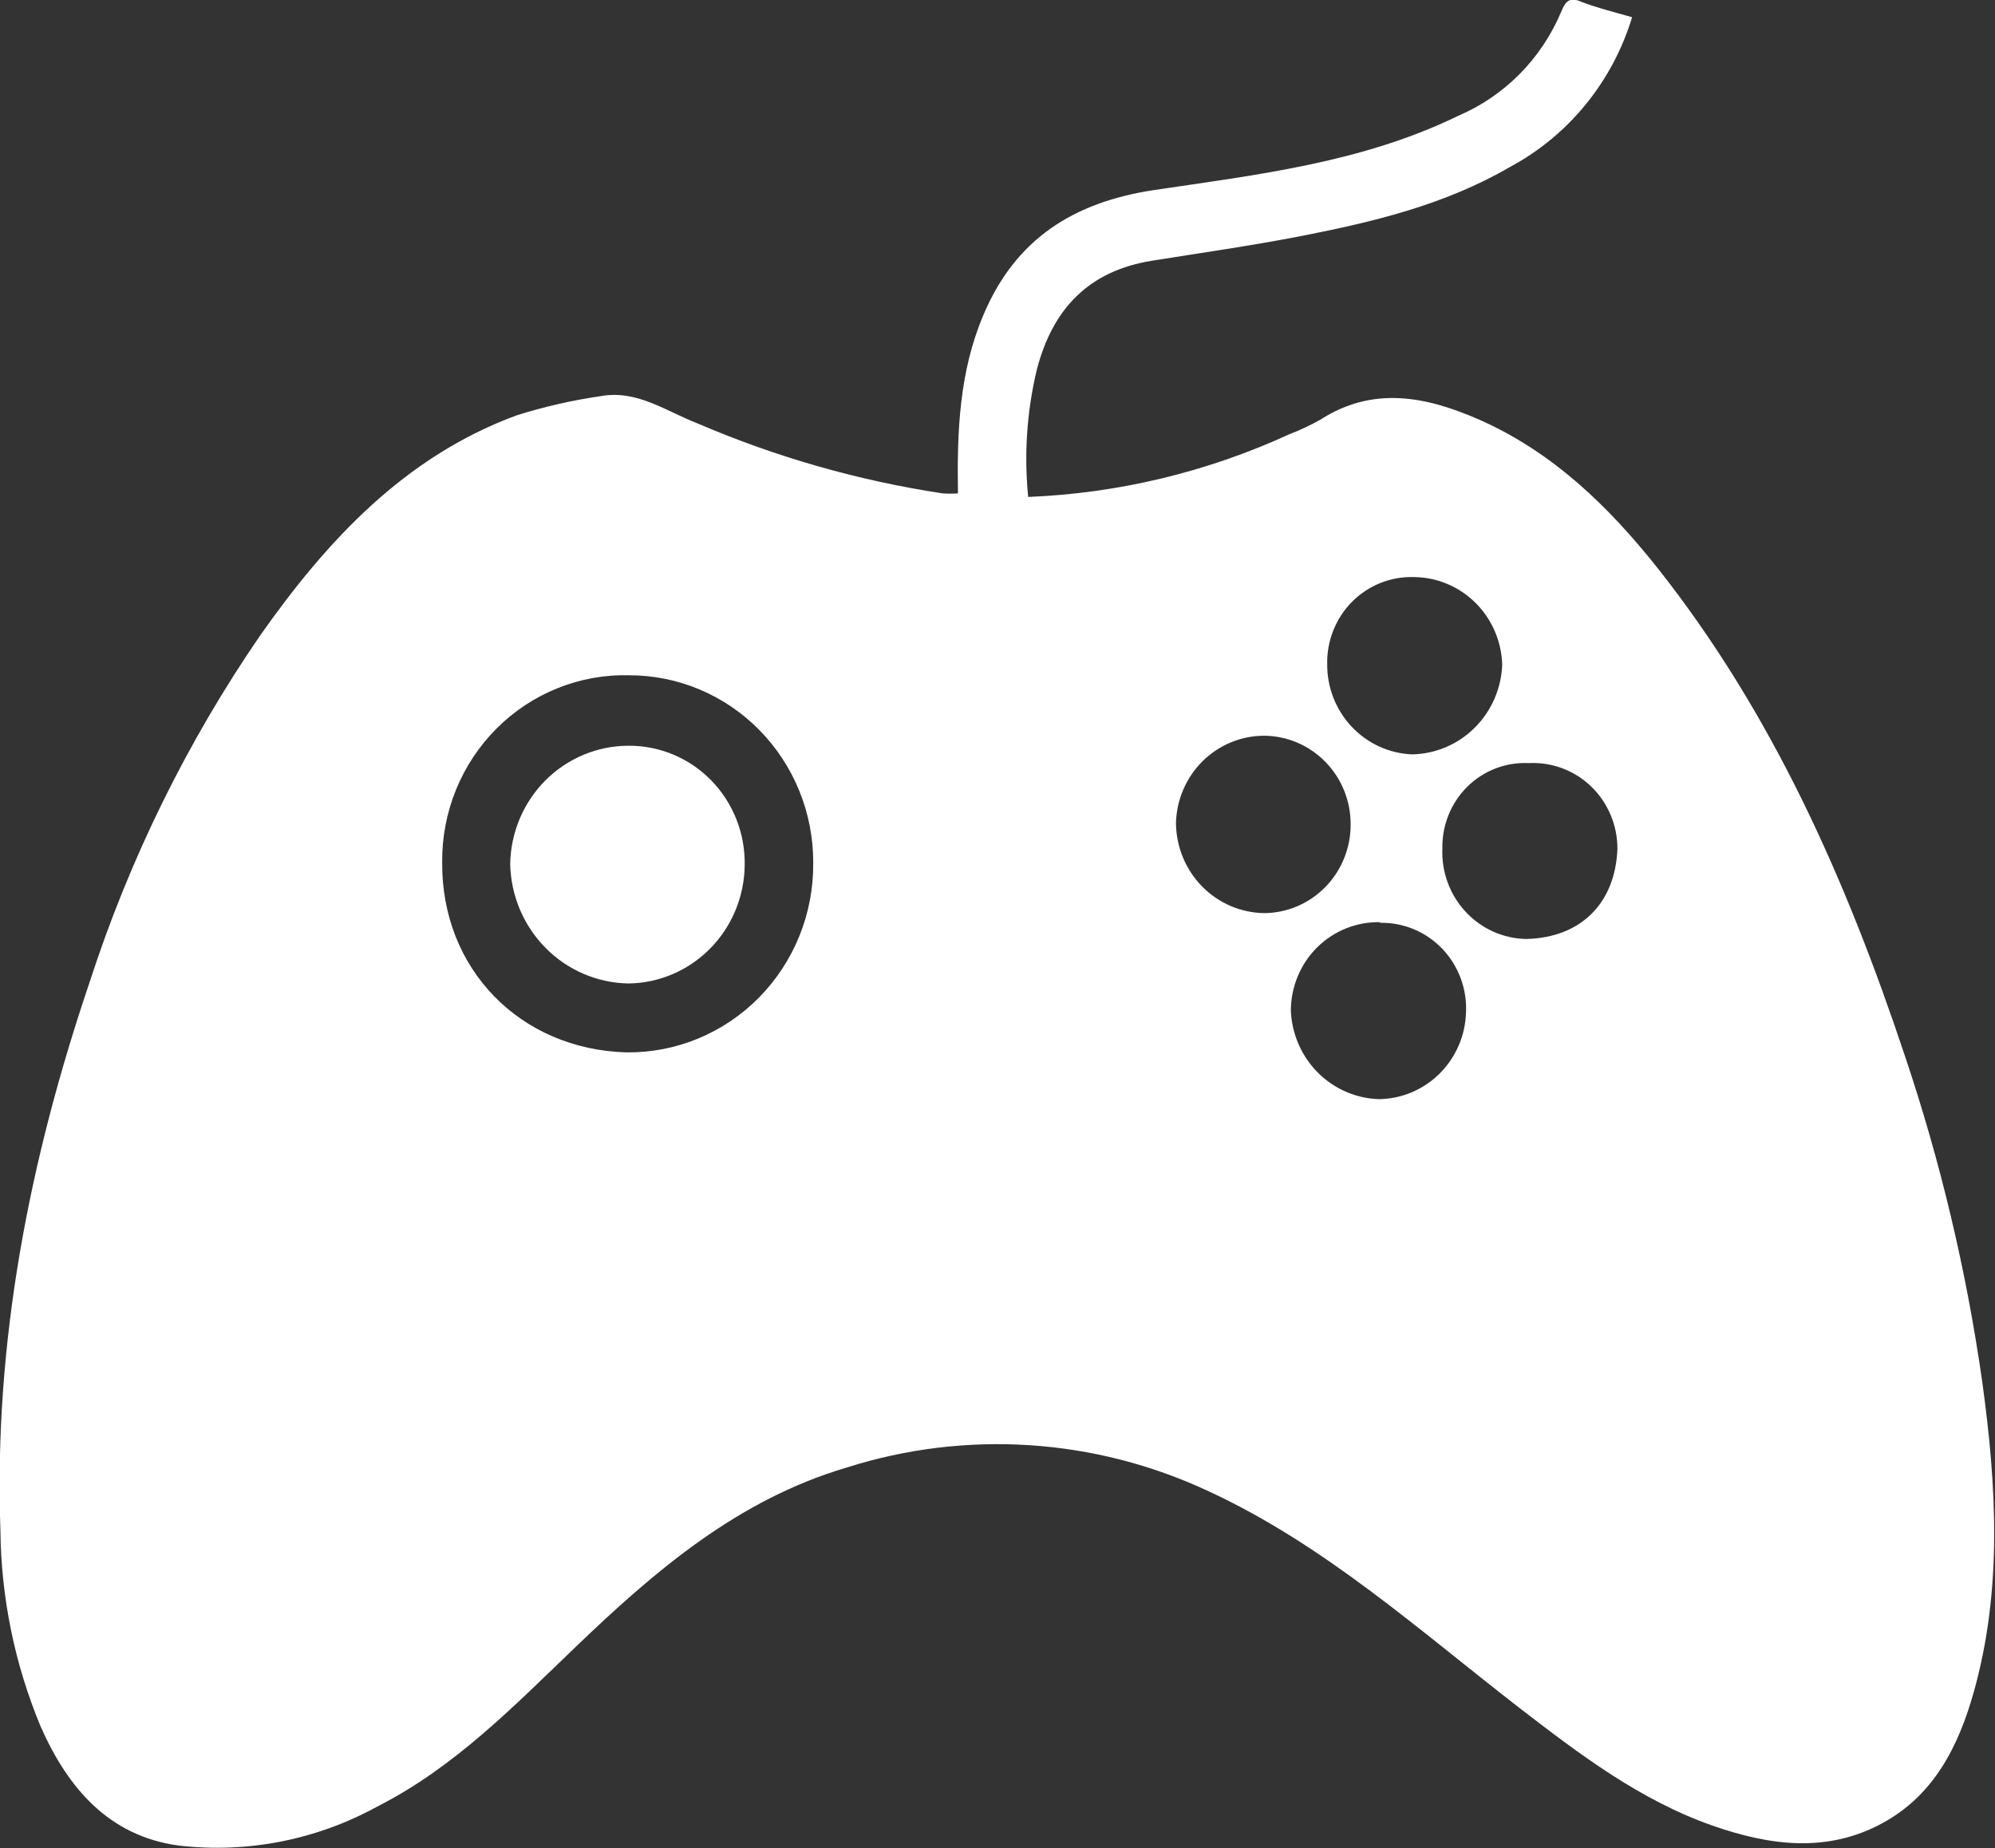 <?xml version="1.0" encoding="UTF-8"?>
<svg xmlns="http://www.w3.org/2000/svg" width="68" height="63" viewBox="0 0 68 63" fill="none">
  <rect x="0" y="0" width="68" height="63" fill="#333333" stroke="none"/>
  <g clip-path="url(#clip0_97_323)">
    <path d="M32.652 16.819C32.616 14.685 32.704 12.665 33.514 10.751C34.613 8.129 36.61 6.896 39.314 6.482C42.843 5.957 46.419 5.548 49.701 3.949C51.279 3.277 52.537 2.007 53.21 0.409C53.36 0.036 53.504 -0.116 53.901 0.062C54.448 0.272 55.021 0.414 55.63 0.587C55.301 1.674 54.764 2.684 54.05 3.559C53.337 4.435 52.46 5.159 51.471 5.69C49.237 6.991 46.765 7.578 44.247 8.066C42.59 8.386 40.919 8.622 39.257 8.889C37.116 9.235 35.872 10.52 35.335 12.623C34.999 14.035 34.902 15.495 35.046 16.94C38.123 16.816 41.147 16.09 43.953 14.8C44.317 14.662 44.671 14.495 45.011 14.302C46.817 13.143 48.623 13.52 50.413 14.302C52.911 15.403 54.82 17.249 56.502 19.368C60.424 24.325 62.937 30.015 64.924 35.978C66.138 39.583 67.021 43.295 67.56 47.066C68.05 50.611 68.262 54.172 67.276 57.681C66.76 59.517 65.924 61.185 64.18 62.139C62.266 63.188 60.29 62.905 58.36 62.228C55.898 61.363 53.84 59.8 51.791 58.221C48.391 55.589 45.14 52.651 41.166 50.821C37.303 49.02 32.921 48.736 28.865 50.024C25.165 51.115 22.337 53.533 19.623 56.139C17.523 58.153 15.495 60.246 12.858 61.583C10.785 62.722 8.418 63.185 6.078 62.91C3.719 62.585 2.316 60.965 1.382 58.846C0.501 56.73 0.037 54.46 0.014 52.164C-0.213 45.734 1.005 39.534 3.054 33.482C4.416 29.275 6.375 25.292 8.869 21.66C11.15 18.419 13.797 15.566 17.605 14.16C18.541 13.865 19.499 13.645 20.469 13.505C21.713 13.274 22.719 14.029 23.787 14.438C26.459 15.585 29.262 16.385 32.131 16.819C32.304 16.83 32.478 16.83 32.652 16.819ZM27.719 29.407C27.721 28.568 27.56 27.737 27.246 26.962C26.931 26.187 26.469 25.482 25.886 24.889C25.303 24.295 24.611 23.825 23.849 23.504C23.087 23.183 22.269 23.018 21.444 23.019C20.61 22.997 19.781 23.147 19.005 23.459C18.229 23.77 17.523 24.237 16.929 24.831C16.334 25.426 15.863 26.136 15.544 26.919C15.225 27.703 15.064 28.543 15.072 29.391C15.041 33.026 17.724 35.774 21.357 35.874C22.193 35.883 23.023 35.722 23.797 35.402C24.572 35.081 25.276 34.607 25.868 34.007C26.46 33.407 26.929 32.693 27.247 31.907C27.565 31.12 27.725 30.278 27.719 29.428V29.407ZM49.164 28.919C49.147 29.315 49.208 29.71 49.344 30.082C49.48 30.453 49.688 30.793 49.956 31.081C50.223 31.369 50.545 31.6 50.902 31.759C51.259 31.918 51.644 32.003 52.033 32.008C53.87 31.961 55.057 30.807 55.13 28.935C55.131 28.538 55.053 28.146 54.899 27.781C54.746 27.416 54.522 27.087 54.239 26.814C53.956 26.54 53.622 26.328 53.256 26.191C52.89 26.053 52.501 25.993 52.111 26.013C51.724 25.994 51.338 26.055 50.977 26.195C50.615 26.334 50.285 26.548 50.009 26.822C49.732 27.097 49.514 27.427 49.369 27.792C49.224 28.156 49.154 28.547 49.164 28.94V28.919ZM47.044 31.436C46.649 31.427 46.256 31.497 45.888 31.644C45.52 31.79 45.184 32.01 44.901 32.289C44.617 32.569 44.391 32.904 44.237 33.273C44.082 33.643 44.001 34.04 43.999 34.442C44.029 35.239 44.356 35.995 44.913 36.557C45.471 37.119 46.218 37.445 47.002 37.468C47.774 37.459 48.513 37.148 49.066 36.6C49.618 36.053 49.942 35.31 49.969 34.526C49.989 34.125 49.928 33.725 49.789 33.35C49.65 32.975 49.437 32.633 49.163 32.345C48.888 32.057 48.559 31.83 48.194 31.677C47.83 31.525 47.438 31.45 47.044 31.457V31.436ZM45.238 22.631C45.23 23.427 45.529 24.195 46.071 24.771C46.613 25.347 47.354 25.686 48.138 25.715C48.936 25.699 49.698 25.374 50.268 24.805C50.838 24.236 51.173 23.468 51.203 22.657C51.179 21.861 50.853 21.106 50.293 20.55C49.733 19.993 48.983 19.679 48.2 19.672C47.81 19.659 47.421 19.726 47.057 19.871C46.694 20.015 46.364 20.234 46.086 20.512C45.809 20.791 45.591 21.125 45.445 21.493C45.299 21.861 45.228 22.255 45.238 22.651V22.631ZM46.037 28.096C46.038 27.299 45.728 26.535 45.176 25.971C44.624 25.406 43.874 25.085 43.091 25.08C42.306 25.08 41.553 25.391 40.991 25.947C40.429 26.504 40.103 27.262 40.083 28.059C40.091 28.869 40.411 29.644 40.974 30.218C41.537 30.791 42.299 31.117 43.096 31.127C43.878 31.12 44.625 30.8 45.176 30.236C45.727 29.673 46.036 28.911 46.037 28.116V28.096Z" fill="white"></path>
    <path d="M21.42 25.421C21.945 25.417 22.466 25.52 22.952 25.724C23.438 25.927 23.878 26.228 24.248 26.608C24.617 26.988 24.908 27.439 25.103 27.936C25.298 28.432 25.393 28.962 25.383 29.497C25.371 30.561 24.949 31.578 24.209 32.331C23.468 33.084 22.467 33.512 21.42 33.525C20.361 33.507 19.349 33.074 18.598 32.315C17.847 31.556 17.413 30.531 17.39 29.455C17.407 28.38 17.839 27.355 18.593 26.6C19.347 25.846 20.362 25.423 21.42 25.421Z" fill="white"></path>
  </g>
  <defs>
    <clipPath id="clip0_97_323">
      <rect width="68" height="63" fill="white"></rect>
    </clipPath>
  </defs>
</svg>
